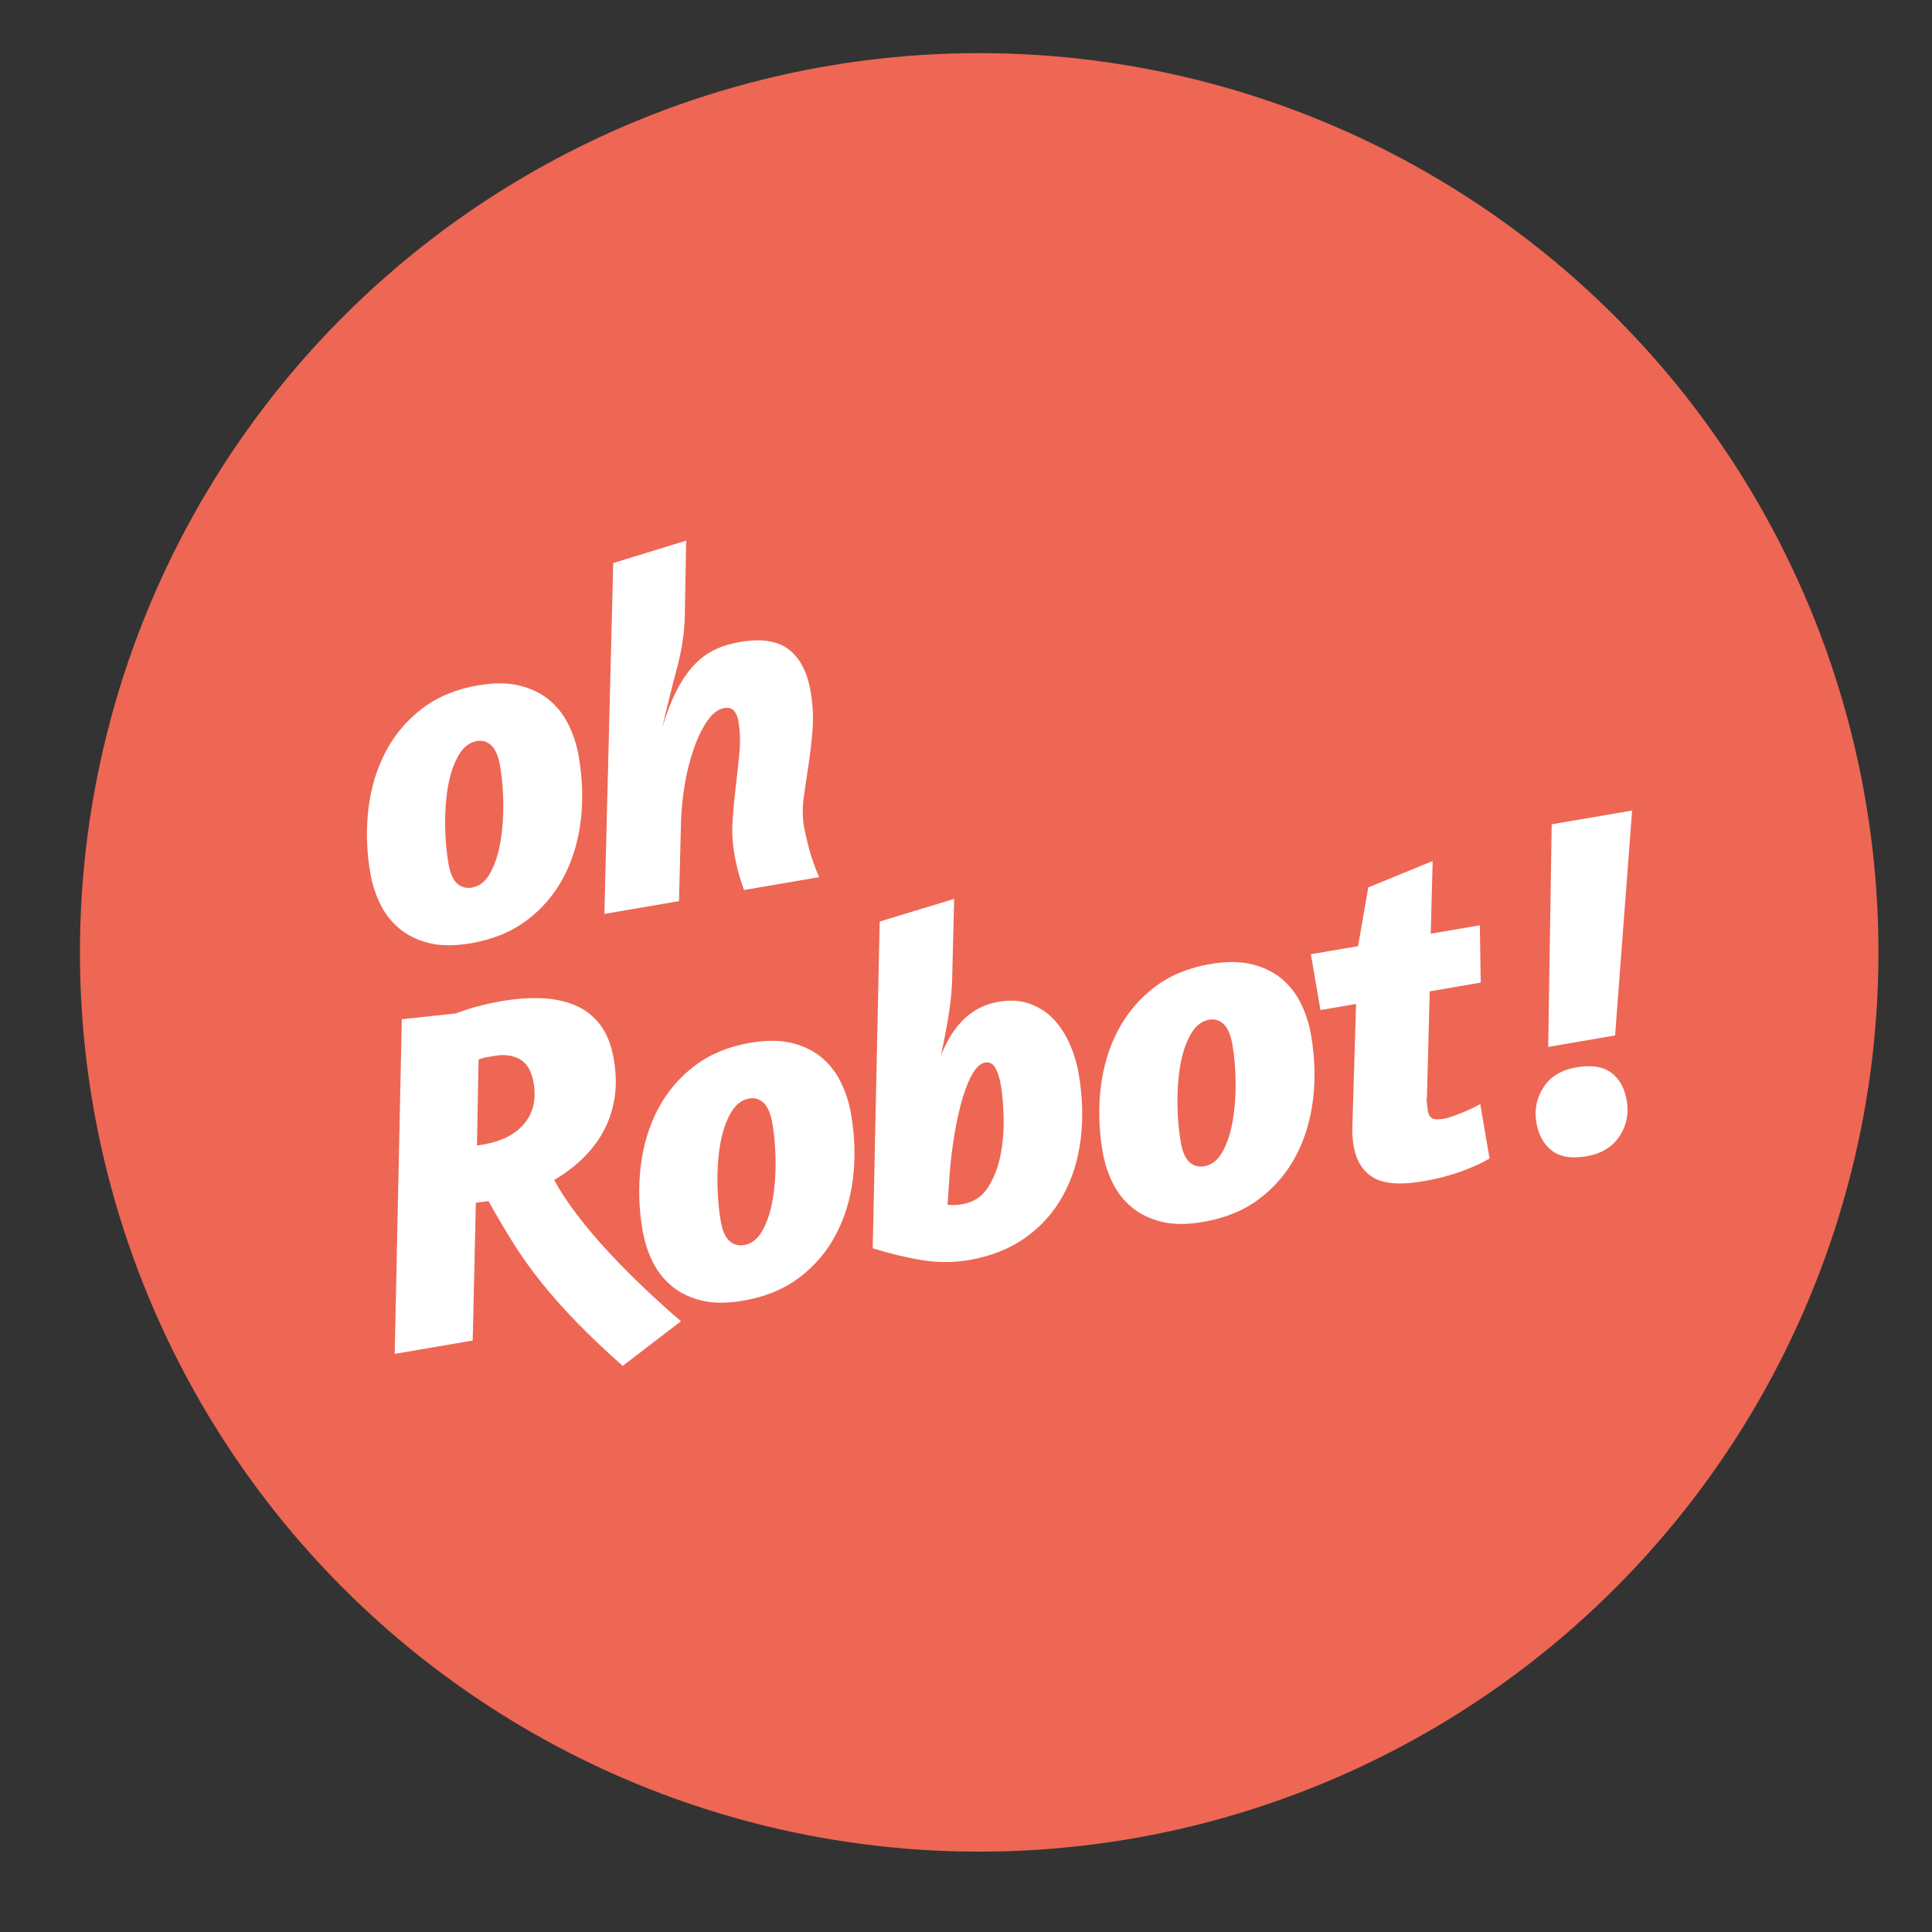 <?xml version="1.0" encoding="utf-8"?>
<!-- Generator: Adobe Illustrator 17.0.0, SVG Export Plug-In . SVG Version: 6.00 Build 0)  -->
<!DOCTYPE svg PUBLIC "-//W3C//DTD SVG 1.1//EN" "http://www.w3.org/Graphics/SVG/1.1/DTD/svg11.dtd">
<svg version="1.1" id="Capa_1" xmlns="http://www.w3.org/2000/svg" xmlns:xlink="http://www.w3.org/1999/xlink" x="0px" y="0px"
	 width="141.73px" height="141.73px" viewBox="0 0 141.73 141.73" enable-background="new 0 0 141.73 141.73" xml:space="preserve">
<rect x="0" y="0" width="141.73" height="141.73" fill="#333333" stroke="none"/>
<g>
	<circle fill="#ED6754" cx="71.833" cy="69.867" r="65.969"/>
	<g>
		<path fill="#FFFFFF" d="M35.057,50.279c1.201-0.206,2.24-0.195,3.114,0.03c0.875,0.227,1.603,0.592,2.187,1.098
			c0.582,0.506,1.046,1.117,1.387,1.835c0.341,0.717,0.578,1.464,0.711,2.241c0.282,1.648,0.329,3.234,0.142,4.756
			c-0.189,1.523-0.611,2.904-1.272,4.144c-0.659,1.24-1.553,2.284-2.68,3.13c-1.127,0.848-2.492,1.408-4.093,1.682
			c-1.201,0.206-2.232,0.201-3.091-0.016c-0.861-0.216-1.59-0.576-2.186-1.08c-0.595-0.504-1.062-1.109-1.4-1.814
			c-0.339-0.706-0.575-1.447-0.708-2.223c-0.278-1.624-0.325-3.203-0.139-4.738c0.185-1.534,0.607-2.927,1.265-4.18
			c0.659-1.251,1.55-2.306,2.676-3.166C32.094,51.12,33.456,50.553,35.057,50.279z M34.993,54.361
			c-0.566,0.097-1.024,0.461-1.376,1.09c-0.354,0.63-0.605,1.388-0.757,2.274c-0.151,0.887-0.219,1.831-0.204,2.834
			c0.013,1.003,0.094,1.928,0.239,2.776c0.121,0.706,0.333,1.197,0.634,1.472c0.303,0.276,0.664,0.378,1.089,0.305
			c0.564-0.097,1.016-0.458,1.358-1.087c0.34-0.627,0.587-1.384,0.738-2.271c0.151-0.886,0.221-1.825,0.207-2.816
			c-0.011-0.992-0.089-1.899-0.23-2.723c-0.125-0.729-0.34-1.238-0.643-1.526C35.746,54.403,35.394,54.293,34.993,54.361z"/>
		<path fill="#FFFFFF" d="M50.238,45.026c-0.006,1.237-0.194,2.548-0.563,3.932c-0.369,1.384-0.735,2.859-1.097,4.422
			c0.325-1.073,0.679-1.982,1.061-2.726c0.382-0.743,0.802-1.361,1.265-1.852c0.461-0.491,0.965-0.868,1.514-1.132
			c0.549-0.263,1.177-0.456,1.883-0.577c1.553-0.266,2.741-0.081,3.565,0.553c0.824,0.635,1.357,1.658,1.598,3.07
			c0.169,0.988,0.216,1.938,0.142,2.847c-0.074,0.91-0.175,1.775-0.3,2.596c-0.127,0.821-0.241,1.604-0.344,2.349
			c-0.102,0.745-0.098,1.447,0.015,2.106c0.073,0.423,0.196,0.966,0.37,1.626c0.173,0.661,0.421,1.364,0.742,2.108l-5.51,0.943
			c-0.238-0.686-0.403-1.222-0.493-1.606c-0.09-0.385-0.161-0.73-0.213-1.036c-0.145-0.848-0.188-1.694-0.127-2.541
			c0.061-0.846,0.142-1.684,0.242-2.514c0.1-0.828,0.186-1.637,0.257-2.425c0.071-0.787,0.045-1.546-0.08-2.276
			c-0.056-0.329-0.168-0.583-0.331-0.761c-0.163-0.178-0.399-0.241-0.705-0.188c-0.447,0.076-0.86,0.39-1.239,0.939
			c-0.378,0.549-0.711,1.23-0.995,2.043c-0.285,0.812-0.505,1.685-0.66,2.621c-0.155,0.935-0.246,1.817-0.274,2.646l-0.15,5.914
			l-5.474,0.937l0.647-25.739l5.353-1.644L50.238,45.026z"/>
		<path fill="#FFFFFF" d="M29.475,74.769l3.963-0.424c0.454-0.175,0.965-0.341,1.532-0.499c0.566-0.157,1.179-0.293,1.839-0.406
			c1.036-0.177,2.011-0.247,2.927-0.21c0.914,0.038,1.737,0.212,2.47,0.522c0.731,0.311,1.341,0.789,1.827,1.432
			c0.485,0.644,0.818,1.484,0.995,2.519c0.177,1.036,0.194,1.99,0.053,2.863c-0.14,0.872-0.409,1.676-0.805,2.409
			c-0.395,0.734-0.904,1.404-1.528,2.007c-0.624,0.604-1.322,1.13-2.093,1.576c0.428,0.799,0.993,1.66,1.695,2.581
			c0.704,0.922,1.479,1.838,2.325,2.747c0.847,0.909,1.726,1.795,2.636,2.657c0.912,0.861,1.792,1.655,2.644,2.382l-4.273,3.276
			c-1.286-1.138-2.406-2.2-3.363-3.186c-0.956-0.987-1.812-1.949-2.566-2.887c-0.755-0.938-1.439-1.892-2.054-2.866
			c-0.614-0.973-1.237-2.024-1.866-3.152c-0.141,0.024-0.295,0.045-0.463,0.061c-0.166,0.016-0.321,0.036-0.461,0.06l-0.232,10.109
			l-5.722,0.98L29.475,74.769z M36.262,77.46c-0.212,0.036-0.414,0.071-0.6,0.103c-0.189,0.032-0.373,0.088-0.554,0.167
			l-0.118,6.309l0.495-0.085c1.317-0.225,2.309-0.734,2.974-1.527c0.663-0.791,0.892-1.788,0.687-2.989
			c-0.145-0.847-0.473-1.421-0.986-1.721C37.647,77.417,37.014,77.331,36.262,77.46z"/>
		<path fill="#FFFFFF" d="M55.031,76.5c1.201-0.206,2.24-0.195,3.114,0.03c0.875,0.227,1.603,0.592,2.187,1.098
			c0.582,0.506,1.046,1.117,1.387,1.835c0.341,0.717,0.578,1.464,0.711,2.241c0.282,1.648,0.329,3.234,0.142,4.756
			c-0.189,1.523-0.611,2.904-1.272,4.144c-0.659,1.24-1.553,2.284-2.68,3.13c-1.127,0.848-2.492,1.408-4.093,1.682
			c-1.201,0.206-2.232,0.201-3.091-0.016c-0.861-0.216-1.59-0.576-2.186-1.08s-1.062-1.109-1.4-1.814
			c-0.339-0.706-0.575-1.447-0.708-2.223c-0.278-1.624-0.325-3.203-0.139-4.738c0.185-1.534,0.607-2.927,1.265-4.18
			c0.659-1.251,1.55-2.306,2.676-3.166C52.067,77.341,53.429,76.774,55.031,76.5z M54.967,80.582
			c-0.566,0.097-1.024,0.461-1.376,1.09c-0.354,0.63-0.605,1.388-0.757,2.274c-0.151,0.887-0.219,1.831-0.204,2.834
			c0.013,1.003,0.094,1.928,0.239,2.776c0.121,0.706,0.333,1.197,0.634,1.472c0.303,0.276,0.664,0.378,1.089,0.305
			c0.564-0.097,1.016-0.458,1.358-1.087c0.34-0.627,0.587-1.384,0.738-2.271c0.151-0.886,0.221-1.825,0.207-2.816
			c-0.011-0.992-0.089-1.899-0.23-2.723c-0.125-0.729-0.34-1.238-0.643-1.526C55.72,80.623,55.367,80.513,54.967,80.582z"/>
		<path fill="#FFFFFF" d="M79.126,78.735c0.29,1.696,0.343,3.304,0.154,4.827c-0.187,1.522-0.619,2.899-1.292,4.129
			c-0.675,1.23-1.588,2.259-2.742,3.087c-1.156,0.828-2.546,1.381-4.17,1.659c-1.13,0.193-2.274,0.195-3.433,0.006
			c-1.16-0.189-2.367-0.479-3.621-0.871l0.512-23.97l5.46-1.662l-0.146,5.95c-0.027,0.829-0.114,1.698-0.262,2.608
			c-0.147,0.91-0.336,1.893-0.568,2.95c0.913-2.313,2.324-3.633,4.229-3.959c0.872-0.149,1.651-0.095,2.337,0.163
			c0.686,0.259,1.268,0.644,1.742,1.156c0.476,0.513,0.864,1.119,1.166,1.818S79.005,78.029,79.126,78.735z M72.268,77.947
			c-0.354,0.061-0.682,0.371-0.986,0.932c-0.304,0.561-0.57,1.273-0.797,2.136c-0.228,0.863-0.417,1.811-0.567,2.842
			c-0.15,1.031-0.251,2.036-0.303,3.014l-0.104,1.509c0.322,0.042,0.683,0.029,1.083-0.04c0.824-0.141,1.456-0.558,1.895-1.252
			c0.438-0.693,0.744-1.49,0.917-2.393c0.172-0.902,0.245-1.823,0.218-2.763c-0.028-0.94-0.095-1.716-0.2-2.329
			c-0.085-0.495-0.217-0.908-0.395-1.241C72.85,78.029,72.597,77.891,72.268,77.947z"/>
		<path fill="#FFFFFF" d="M88.779,70.721c1.201-0.206,2.24-0.195,3.114,0.03c0.875,0.227,1.603,0.592,2.187,1.098
			c0.582,0.506,1.046,1.117,1.387,1.835c0.341,0.717,0.578,1.464,0.711,2.241c0.282,1.648,0.329,3.234,0.142,4.756
			c-0.189,1.523-0.611,2.904-1.272,4.144c-0.659,1.24-1.553,2.284-2.68,3.13c-1.127,0.848-2.492,1.408-4.093,1.682
			c-1.201,0.206-2.232,0.201-3.091-0.016c-0.861-0.216-1.59-0.576-2.186-1.08c-0.595-0.504-1.062-1.109-1.4-1.815
			c-0.339-0.706-0.575-1.447-0.708-2.223c-0.278-1.624-0.325-3.203-0.139-4.738c0.185-1.534,0.607-2.927,1.265-4.18
			c0.659-1.251,1.55-2.306,2.676-3.166C85.816,71.562,87.178,70.995,88.779,70.721z M88.715,74.803
			c-0.566,0.097-1.024,0.461-1.376,1.09c-0.354,0.63-0.605,1.388-0.757,2.274c-0.151,0.887-0.219,1.831-0.204,2.834
			c0.013,1.003,0.094,1.928,0.239,2.776c0.121,0.706,0.333,1.197,0.634,1.472c0.303,0.276,0.664,0.378,1.089,0.305
			c0.564-0.097,1.016-0.458,1.358-1.087c0.34-0.627,0.587-1.384,0.738-2.271c0.151-0.886,0.221-1.825,0.207-2.816
			c-0.011-0.992-0.089-1.899-0.23-2.723c-0.125-0.729-0.34-1.238-0.643-1.526C89.468,74.845,89.116,74.735,88.715,74.803z"/>
		<path fill="#FFFFFF" d="M96.164,70.002l3.461-0.593l0.752-4.31l4.722-1.935l-0.141,5.331l3.601-0.617l0.066,4.205l-3.743,0.641
			l-0.202,7.741c-0.026,0.126-0.026,0.307,0.003,0.544c0.029,0.238,0.052,0.416,0.073,0.533c0.04,0.236,0.142,0.4,0.302,0.493
			c0.163,0.094,0.442,0.106,0.843,0.038c0.213-0.037,0.473-0.112,0.781-0.225c0.308-0.113,0.607-0.231,0.903-0.355
			c0.336-0.154,0.672-0.32,1.004-0.499l0.683,3.991c-0.395,0.237-0.854,0.461-1.375,0.671c-0.451,0.199-0.976,0.385-1.576,0.561
			c-0.602,0.175-1.254,0.324-1.96,0.445c-1.624,0.278-2.828,0.188-3.609-0.273c-0.782-0.46-1.267-1.243-1.456-2.35
			c-0.032-0.189-0.058-0.408-0.077-0.659c-0.019-0.251-0.024-0.487-0.012-0.707l0.273-9.025l-2.614,0.448L96.164,70.002z"/>
		<path fill="#FFFFFF" d="M115.647,78.298c1.083-0.186,1.929-0.058,2.538,0.384c0.608,0.441,0.994,1.132,1.155,2.074
			c0.161,0.941-0.017,1.809-0.537,2.6c-0.518,0.791-1.332,1.282-2.438,1.471c-1.082,0.185-1.925,0.044-2.526-0.421
			c-0.601-0.467-0.978-1.147-1.131-2.042c-0.161-0.942,0.012-1.808,0.519-2.598C113.734,78.977,114.54,78.488,115.647,78.298z
			 M113.831,60.47l5.899-1.01l-1.248,16.5l-4.908,0.84L113.831,60.47z"/>
	</g>
</g>
</svg>
